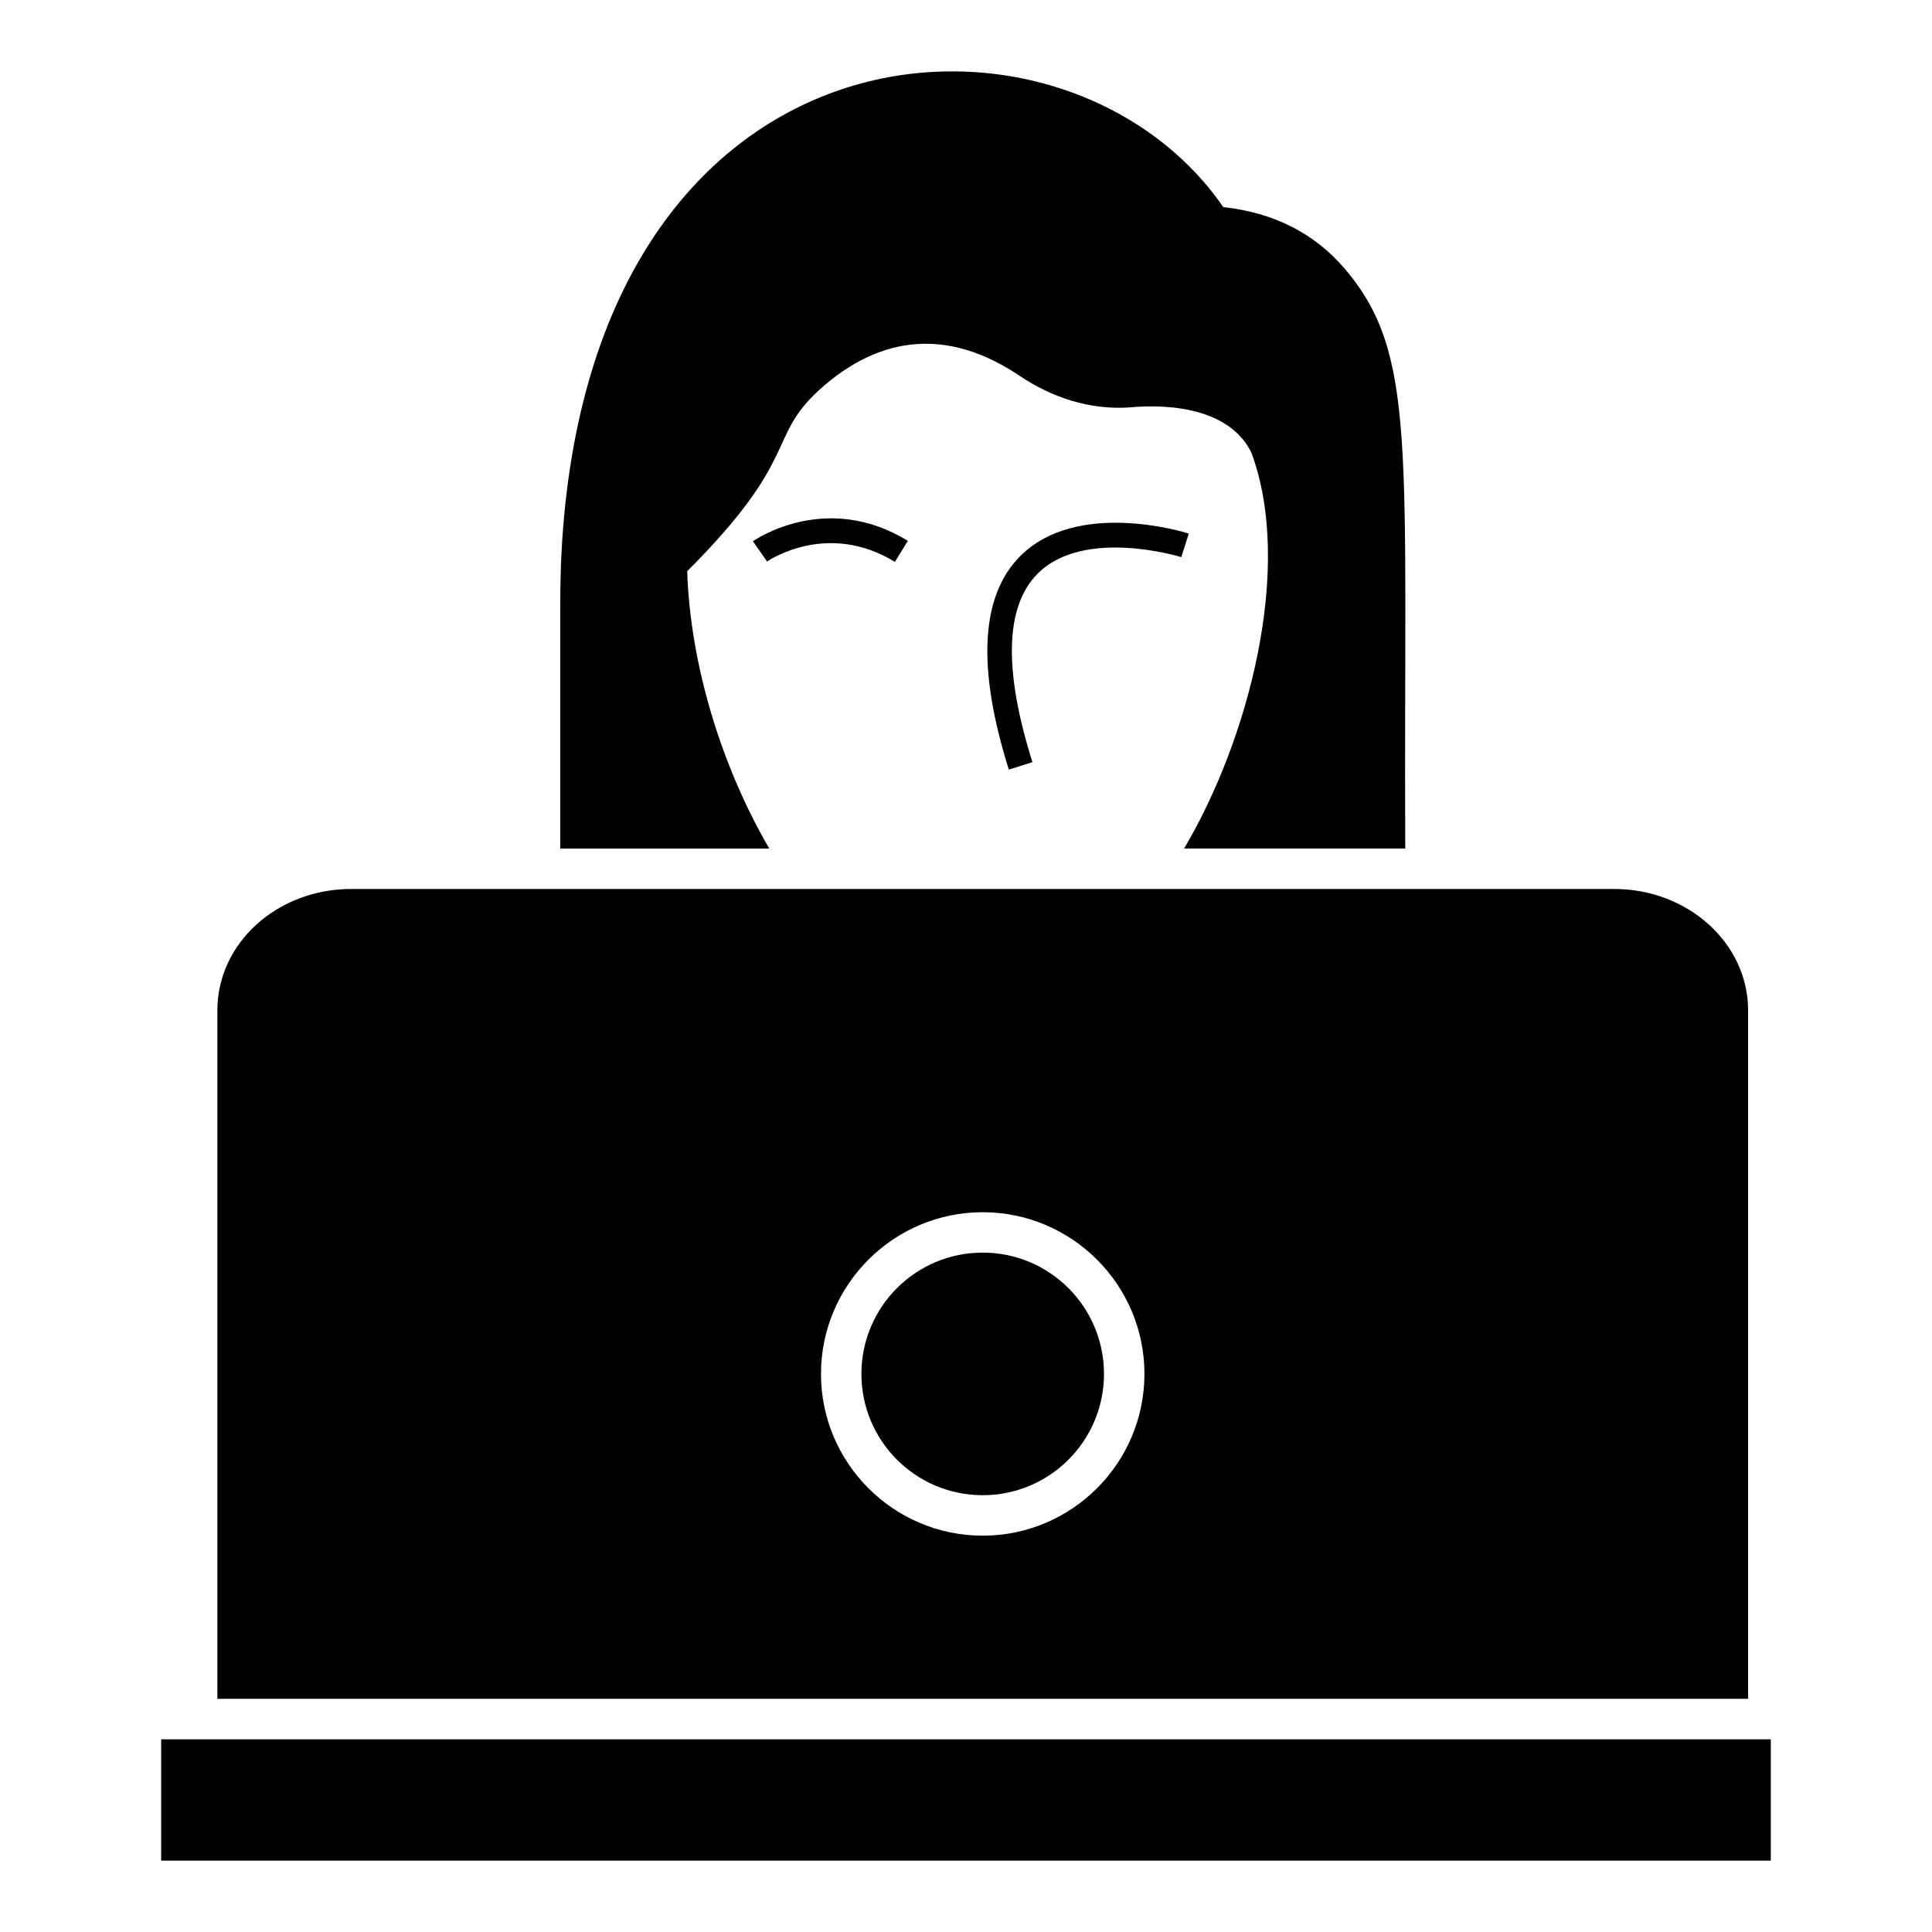 <?xml version="1.0" encoding="UTF-8"?>
<!-- Uploaded to: SVG Repo, www.svgrepo.com, Generator: SVG Repo Mixer Tools -->
<svg fill="#000000" width="800px" height="800px" version="1.1" viewBox="144 144 512 512" xmlns="http://www.w3.org/2000/svg">
 <g>
  <path d="m297.98 294.78c-0.105 3.269-0.16 6.59-0.16 9.965v-4.231c0-1.93 0.055-3.805 0.16-5.734z"/>
  <path d="m500.38 215.23c-8.035-9.43-18.859-14.895-32.199-16.34-41.973-61.02-169.86-53.789-175.55 95.305v0.43c-0.105 3.32-0.16 6.695-0.16 10.125v64.129h55.395c-12.645-21.695-20.945-48.75-21.75-73.504 30.039-30.039 21.078-35.137 34.77-47.84 16.598-15.168 34.793-16.445 53.359-3.91 8.555 5.727 18.488 9.02 28.93 8.355 12.316-1.156 27.066 0.906 32.465 12 11.223 30.348-0.672 75.898-17.84 104.89h58.609c-0.445-106.17 3.301-130.96-16.023-153.64z"/>
  <path d="m411.35 347.95c-8.508-27.047-7.484-46.094 3.055-56.609 15.094-15.07 43.43-6.324 44.633-5.945l-1.977 6.25c-0.258-0.086-25.773-7.926-38.039 4.344-8.652 8.652-9.133 25.473-1.418 49.992z"/>
  <path d="m381.16 292.91c-17.777-10.902-33.234-0.547-33.879-0.098l-3.738-5.383c0.785-0.555 19.547-13.293 41.043-0.105z"/>
  <path d="m571.79 379.59h-334.72c-19.66 0-35.465 14.41-35.465 32.145v182.47h405.66l-0.004-182.47c0-17.734-15.91-32.145-35.465-32.145zm-167.36 171.38c-23.625 0-42.859-19.234-42.859-42.859s19.234-42.859 42.859-42.859 42.859 19.234 42.859 42.859c-0.004 23.629-19.234 42.859-42.859 42.859z"/>
  <path d="m436.57 508.1c0 17.754-14.391 32.145-32.145 32.145-17.75 0-32.141-14.391-32.141-32.145 0-17.754 14.391-32.145 32.141-32.145 17.754 0 32.145 14.391 32.145 32.145"/>
  <path d="m186.71 604.94h426.57v32.145h-426.57z"/>
 </g>
</svg>